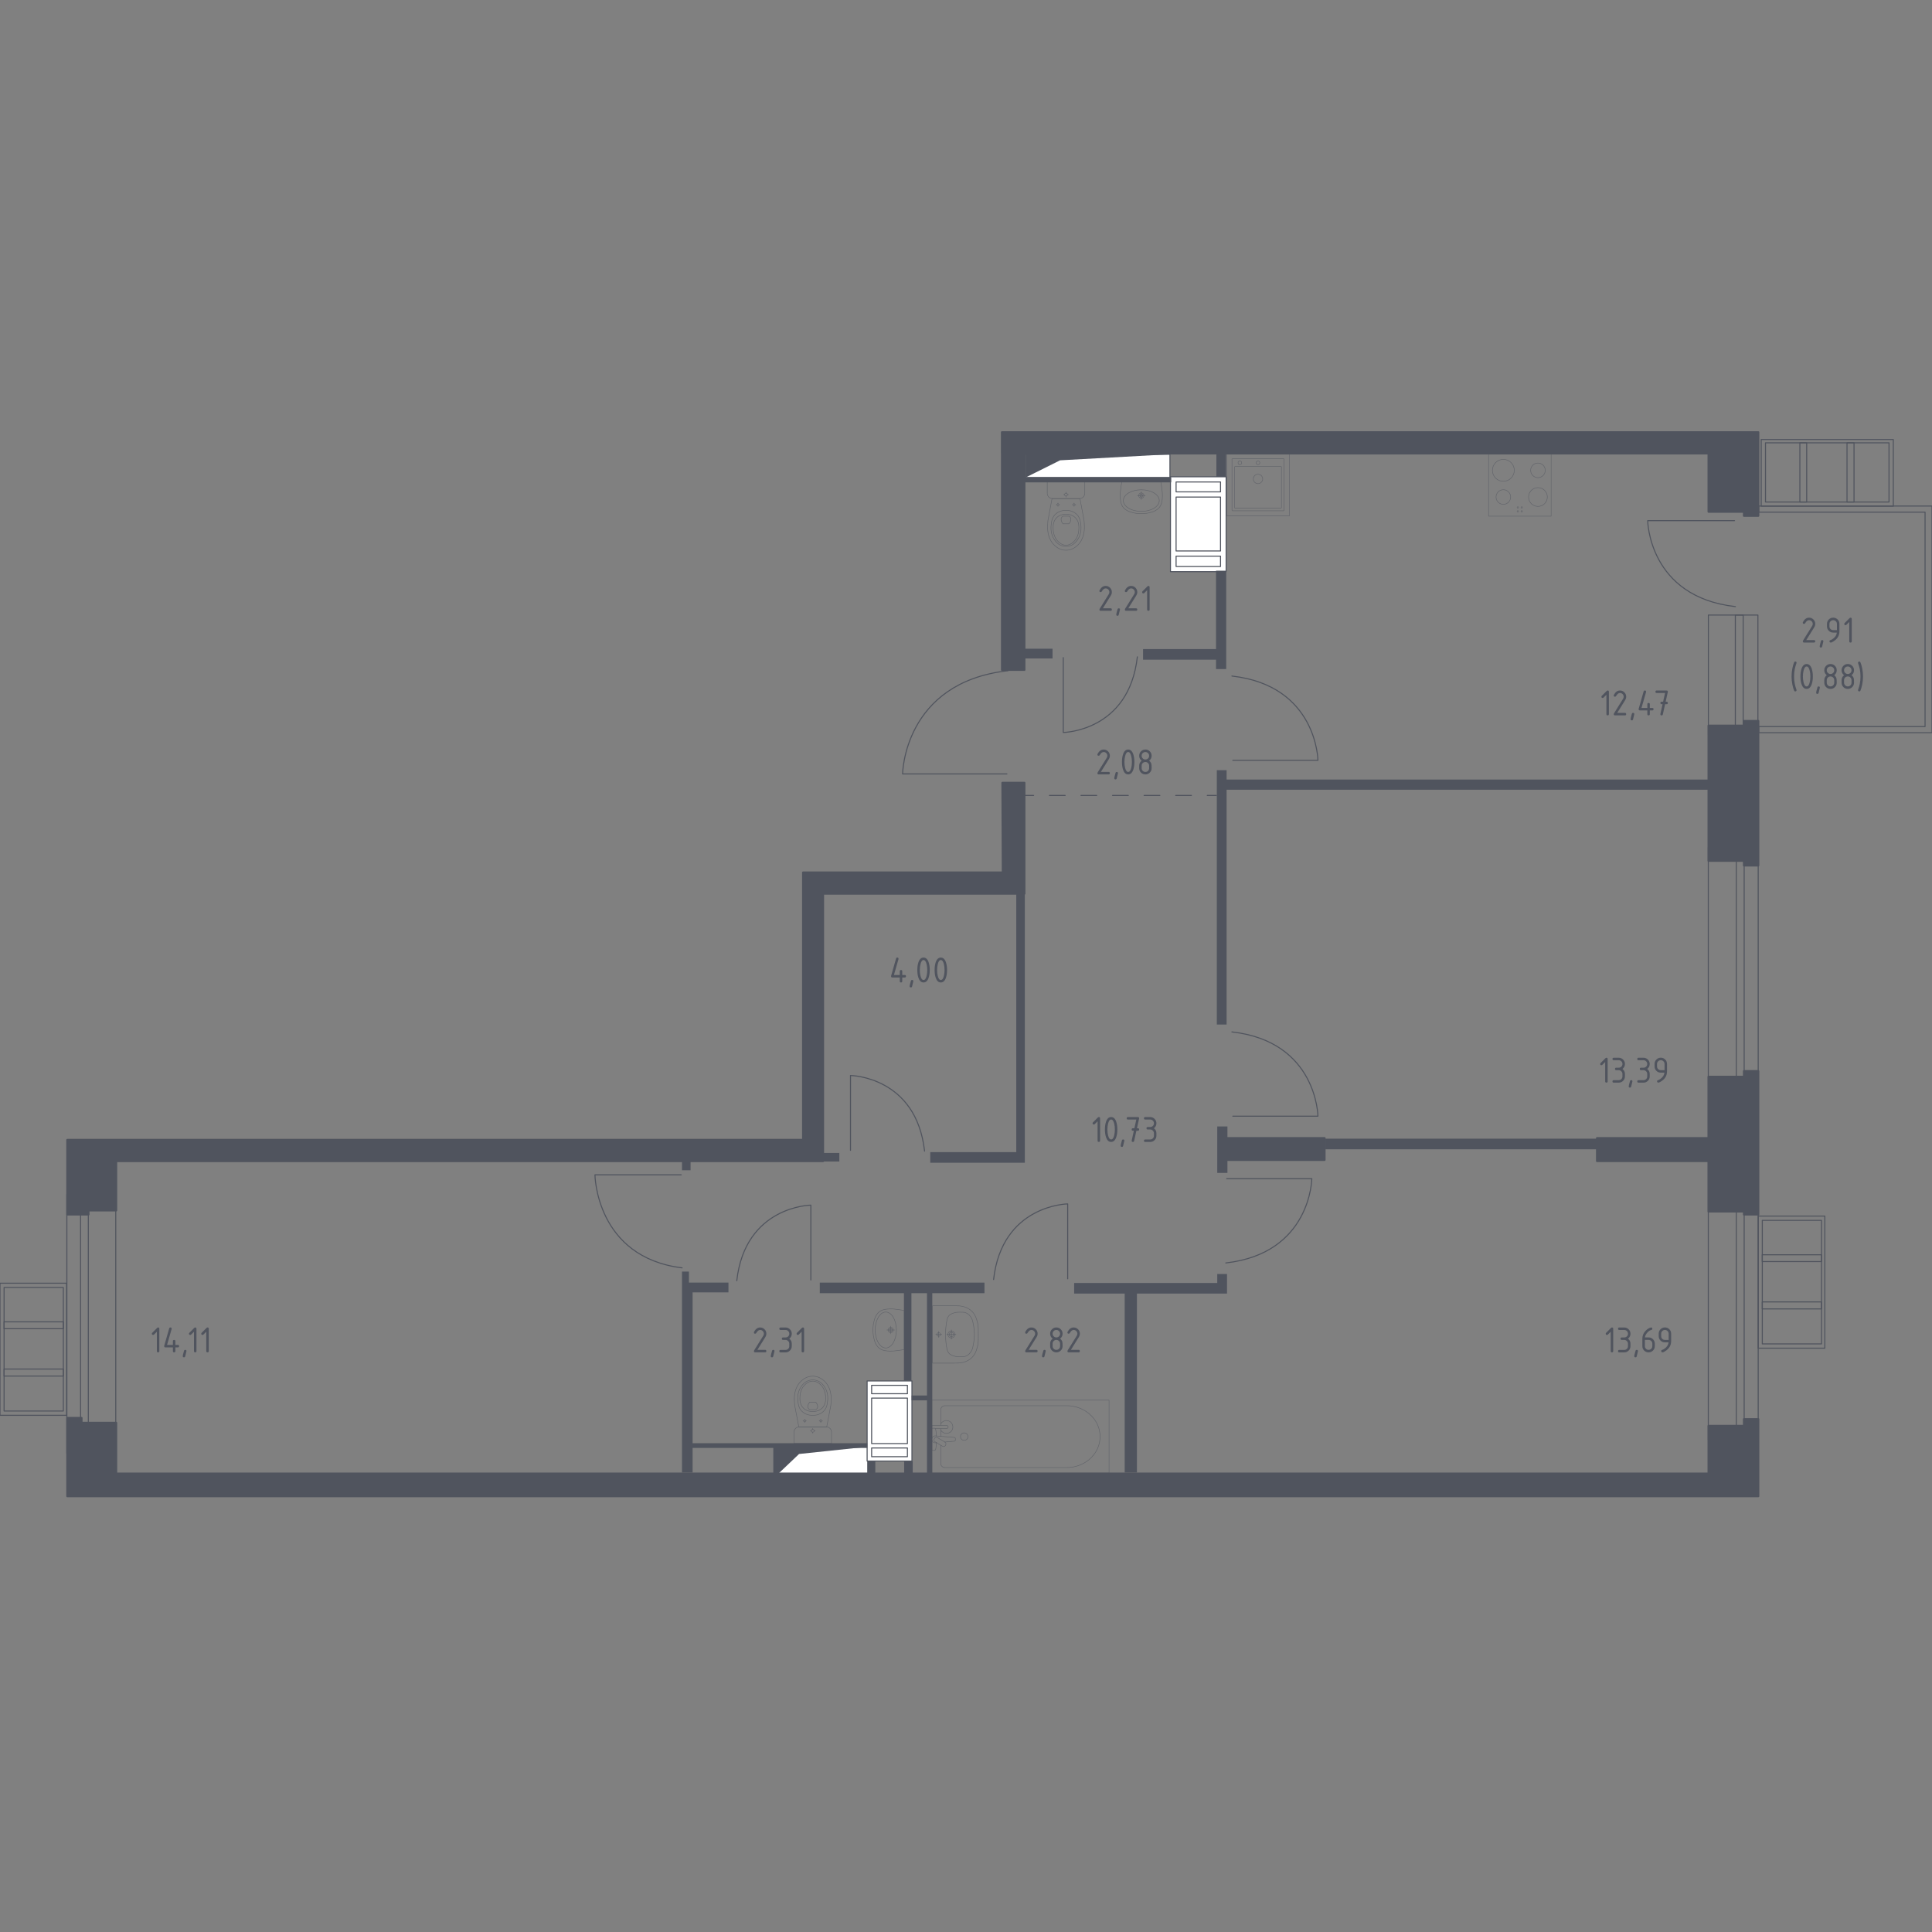 <?xml version="1.0" encoding="utf-8"?>
<!-- Generator: Adobe Illustrator 25.0.1, SVG Export Plug-In . SVG Version: 6.00 Build 0)  -->
<svg version="1.1" xmlns="http://www.w3.org/2000/svg" xmlns:xlink="http://www.w3.org/1999/xlink" x="0px" y="0px"
	 viewBox="0 0 1000 1000" style="enable-background:new 0 0 1000 1000;" xml:space="preserve">
<rect x="0" y="0" width="1000" height="1000" fill="#808080" stroke="none"/>
<style type="text/css">
	.st0{fill:none;stroke:#50545E;stroke-width:0.533;stroke-linecap:round;stroke-linejoin:round;stroke-miterlimit:10;}
	.st1{fill:#FFFFFF;stroke:#50545E;stroke-width:0.533;stroke-linecap:round;stroke-linejoin:round;stroke-miterlimit:10;}
	.st2{fill:#50545E;}
	.st3{fill:none;stroke:#50545E;stroke-width:0.533;stroke-linecap:round;stroke-linejoin:round;}
	
		.st4{fill:none;stroke:#50545E;stroke-width:0.533;stroke-linecap:round;stroke-linejoin:round;stroke-dasharray:8.169,8.169,8.169,8.169;}
	
		.st5{fill:none;stroke:#50545E;stroke-width:0.533;stroke-linecap:round;stroke-linejoin:round;stroke-dasharray:8.169,8.169,8.169,8.169,8.169,8.169;}
	.st6{opacity:0.8;}
	.st7{opacity:0.8;fill:none;stroke:#50545E;stroke-width:0.267;stroke-linecap:round;stroke-linejoin:round;stroke-miterlimit:10;}
	.st8{fill:none;stroke:#50545E;stroke-width:0.267;stroke-linecap:round;stroke-linejoin:round;stroke-miterlimit:10;}
	.st9{fill:#50545E;stroke:#50545E;stroke-width:1.058;stroke-linecap:round;stroke-linejoin:round;stroke-miterlimit:10;}
</style>
<g id="_x2D_">
</g>
<g id="Окна_x2C__двери">
	<g>
		
			<rect x="34.61" y="618.23" transform="matrix(-1 -1.961288e-11 1.961288e-11 -1 94.53 1370.557)" class="st0" width="25.32" height="134.09"/>
		
			<rect x="41.73" y="618.23" transform="matrix(-1 -1.911994e-11 1.911994e-11 -1 87.446 1370.534)" class="st0" width="4" height="134.07"/>
	</g>
	<g>
		
			<rect x="-16.95" y="681.12" transform="matrix(4.496054e-11 -1 1 4.496054e-11 -681.128 715.61)" class="st0" width="68.37" height="34.49"/>
		
			<rect x="-14.53" y="683.04" transform="matrix(4.497919e-11 -1 1 4.497919e-11 -680.926 715.812)" class="st0" width="63.94" height="30.66"/>
		
			<rect x="15.63" y="695.09" transform="matrix(4.509377e-11 -1 1 4.509377e-11 -692.976 727.864)" class="st0" width="3.63" height="30.65"/>
		
			<rect x="15.68" y="670.64" transform="matrix(4.560891e-11 -1 1 4.560891e-11 -668.522 703.408)" class="st0" width="3.53" height="30.66"/>
	</g>
	<g>
		
			<rect x="893.1" y="646.39" transform="matrix(8.978780e-11 -1 1 8.978780e-11 263.646 1590.92)" class="st0" width="68.37" height="34.49"/>
		
			<rect x="895.52" y="648.31" transform="matrix(8.978868e-11 -1 1 8.978868e-11 263.848 1591.121)" class="st0" width="63.94" height="30.66"/>
		
			<rect x="925.67" y="660.36" transform="matrix(9.118934e-11 -1 1 9.118934e-11 251.798 1603.174)" class="st0" width="3.63" height="30.65"/>
		
			<rect x="925.72" y="635.9" transform="matrix(8.760998e-11 -1 1 8.760998e-11 276.252 1578.718)" class="st0" width="3.53" height="30.66"/>
	</g>
	<g>
		<rect x="884.21" y="438.64" class="st0" width="25.83" height="306.68"/>
		<rect x="898.7" y="438.69" class="st0" width="4.08" height="306.63"/>
	</g>
	<path class="st0" d="M897.79,269.48h-44.95c0,0,0.46,39.45,45.41,44.5"/>
	<g>
		<rect x="884.25" y="318.36" class="st0" width="25.64" height="62.19"/>
		<rect x="898.21" y="318.36" class="st0" width="4.05" height="62.18"/>
	</g>
	<polygon class="st0" points="910.32,265.09 996.41,265.09 996.41,376.07 910.32,376.07 910.32,379.24 996.41,379.24 1000,379.24 
		1000,376.07 1000,265.09 1000,261.92 996.41,261.92 910.32,261.92 	"/>
	<g>
		
			<rect x="911.59" y="227.48" transform="matrix(-1 -8.978786e-11 8.978786e-11 -1 1891.56 489.452)" class="st0" width="68.37" height="34.49"/>
		
			<rect x="913.81" y="229.2" transform="matrix(-1 -8.976032e-11 8.976032e-11 -1 1891.56 489.049)" class="st0" width="63.94" height="30.66"/>
		
			<rect x="956.02" y="229.2" transform="matrix(-1 -8.943525e-11 8.943525e-11 -1 1915.662 489.046)" class="st0" width="3.63" height="30.65"/>
		
			<rect x="931.61" y="229.2" transform="matrix(-1 -9.199054e-11 9.199054e-11 -1 1866.752 489.048)" class="st0" width="3.53" height="30.66"/>
	</g>
	<path class="st0" d="M634.92,610.08h44.07c0,0-0.45,38.67-44.52,43.62"/>
	<path class="st0" d="M638.09,577.74h44.07c0,0-0.45-38.67-44.52-43.62"/>
	<path class="st0" d="M521.16,400.59h-53.98c0,0,0.55-47.37,54.53-53.43"/>
	<path class="st0" d="M638.09,393.54h44.07c0,0-0.45-38.67-44.52-43.62"/>
	<path class="st0" d="M552.63,661.89v-38.75c0,0-34,0.4-38.35,39.14"/>
	<path class="st0" d="M419.7,662.52v-38.75c0,0-34,0.4-38.35,39.14"/>
	<path class="st0" d="M440.21,595.42v-38.75c0,0,34,0.4,38.35,39.14"/>
	<path class="st0" d="M550.34,340.37v38.75c0,0,34-0.4,38.35-39.14"/>
	<path class="st0" d="M352.6,608.09h-44.66c0,0,0.46,42.69,45.12,48.15"/>
</g>
<g id="Шахты">
	<g>
		<polyline class="st1" points="402.37,763.24 449.43,763.24 449.43,748.8 402.37,748.8 402.37,763.24 		"/>
		<polygon class="st2" points="402.37,748.8 402.37,763.24 413.6,752.58 449.43,748.8 		"/>
	</g>
	<g>
		<polyline class="st1" points="530.87,247.14 605.56,247.14 605.56,235.12 530.87,235.12 530.87,247.14 		"/>
		<polygon class="st2" points="530.87,235.12 530.87,247.14 548.7,238.26 605.56,235.12 		"/>
	</g>
	<g>
		<rect x="605.83" y="246.78" class="st1" width="28.81" height="49.12"/>
		<rect x="608.74" y="249.46" class="st1" width="23" height="5.13"/>
		<rect x="608.74" y="287.86" class="st1" width="23" height="5.36"/>
		<rect x="608.74" y="257.27" class="st1" width="23" height="27.91"/>
	</g>
	<g>
		<rect x="448.82" y="714.78" class="st1" width="23.2" height="41.47"/>
		<rect x="451.16" y="717.04" class="st1" width="18.52" height="4.34"/>
		<rect x="451.16" y="749.46" class="st1" width="18.52" height="4.52"/>
		<rect x="451.16" y="723.64" class="st1" width="18.52" height="23.56"/>
	</g>
</g>
<g id="Пунктир">
	<g>
		<g>
			<line class="st3" x1="530.24" y1="411.72" x2="535" y2="411.72"/>
			<line class="st4" x1="543.17" y1="411.72" x2="571.76" y2="411.72"/>
			<line class="st5" x1="575.84" y1="411.72" x2="620.77" y2="411.72"/>
			<line class="st3" x1="624.86" y1="411.72" x2="629.62" y2="411.72"/>
		</g>
	</g>
</g>
<g id="Перегородки">
	<rect x="634.05" y="403.49" class="st2" width="251.3" height="5.27"/>
	<polygon class="st2" points="629.41,295.4 629.41,335.97 591.64,335.97 591.64,341.46 629.41,341.46 629.41,346.31 634.68,346.31 
		634.68,295.4 	"/>
	<rect x="528.76" y="335.78" class="st2" width="16.04" height="5.04"/>
	<rect x="629.83" y="398.64" class="st2" width="5.06" height="131.66"/>
	<rect x="686.02" y="589.38" class="st2" width="142.57" height="5.49"/>
	<rect x="630.04" y="583.05" class="st2" width="5.27" height="24.05"/>
	<polygon class="st2" points="630.04,659.43 630.04,664.07 555.98,664.07 555.98,669.56 582.14,669.56 582.14,762.19 588.47,762.19 
		588.47,669.56 630.04,669.56 635.1,669.56 635.1,664.07 635.1,659.43 	"/>
	<rect x="424.32" y="663.88" class="st2" width="85.24" height="5.47"/>
	<rect x="467.99" y="756.25" class="st2" width="4.43" height="7.42"/>
	<rect x="467.88" y="667.97" class="st2" width="3.87" height="46.63"/>
	<rect x="479.81" y="668.29" class="st2" width="2.74" height="94.53"/>
	<rect x="471.87" y="722.31" class="st2" width="8.68" height="2.51"/>
	<polygon class="st2" points="526.02,462.78 526.02,596.34 481.5,596.34 481.5,601.83 526.02,601.83 530.45,601.83 530.45,596.34 
		530.45,462.78 	"/>
	<rect x="425.37" y="596.77" class="st2" width="9.07" height="4.43"/>
	<polygon class="st2" points="377.05,663.86 356.59,663.86 356.59,658.17 353,658.17 353,664.5 353,666.39 353,762.19 
		358.49,762.19 358.49,668.93 377.05,668.93 	"/>
	<rect x="357.85" y="747" class="st2" width="91.04" height="2.45"/>
	<rect x="400.26" y="748.89" class="st2" width="2.11" height="13.93"/>
	<rect x="448.88" y="756.33" class="st2" width="4.18" height="6.92"/>
	<rect x="353" y="600.67" class="st2" width="4.43" height="5.06"/>
	<rect x="528.97" y="247.14" class="st2" width="77.22" height="2.53"/>
	<rect x="629.59" y="235.01" class="st2" width="5.05" height="11.77"/>
</g>
<g id="Мебель">
</g>
<g id="Значки_коляска">
</g>
<g id="Layer_14">
</g>
<g id="Сантехника">
	<g class="st6">
		
			<rect x="634.97" y="234.7" transform="matrix(-1 -4.466795e-11 4.466795e-11 -1 1302.324 501.766)" class="st7" width="32.37" height="32.37"/>
		<circle class="st7" cx="651.14" cy="247.91" r="2.43"/>
		<circle class="st7" cx="651.14" cy="239.55" r="0.94"/>
		<circle class="st7" cx="641.75" cy="239.55" r="0.94"/>
		<path class="st7" d="M637.96,264.37h26.41c0.16,0,0.28-0.13,0.28-0.28v-26.41c0-0.16-0.13-0.28-0.28-0.28h-26.41
			c-0.16,0-0.28,0.13-0.28,0.28v26.41C637.67,264.24,637.8,264.37,637.96,264.37z"/>
		<path class="st7" d="M639.29,263.02h23.71c0.16,0,0.28-0.13,0.28-0.28v-21.02c0-0.16-0.13-0.28-0.28-0.28h-23.71
			c-0.16,0-0.28,0.13-0.28,0.28v21.02C639.01,262.89,639.14,263.02,639.29,263.02z"/>
	</g>
	<g class="st6">
		
			<rect x="770.49" y="234.79" transform="matrix(-1 -4.497703e-11 4.497703e-11 -1 1573.361 501.959)" class="st7" width="32.37" height="32.37"/>
		<g>
			<circle class="st7" cx="778.13" cy="243.45" r="5.67"/>
		</g>
		<g>
			<circle class="st7" cx="796.04" cy="257.26" r="4.86"/>
		</g>
		<g>
			<circle class="st7" cx="796.04" cy="243.45" r="3.78"/>
		</g>
		<g>
			<circle class="st7" cx="778.13" cy="257.26" r="3.78"/>
		</g>
		<circle class="st7" cx="787.65" cy="264.66" r="0.36"/>
		<circle class="st7" cx="785.63" cy="264.66" r="0.36"/>
		<circle class="st7" cx="785.63" cy="262.64" r="0.36"/>
		<circle class="st7" cx="787.65" cy="262.64" r="0.36"/>
	</g>
	<g class="st6">
		<path class="st7" d="M410.97,747.11v-5.3v-0.54c0-1.49,1.22-2.71,2.72-2.71h13.99c1.5,0,2.72,1.22,2.72,2.71v0.54v5.3H410.97z"/>
		<ellipse class="st7" cx="420.68" cy="740.57" rx="0.73" ry="0.73"/>
		<line class="st7" x1="419.4" y1="740.57" x2="419.95" y2="740.57"/>
		<line class="st7" x1="421.42" y1="740.57" x2="421.96" y2="740.57"/>
		<line class="st7" x1="420.68" y1="739.29" x2="420.68" y2="739.84"/>
		<line class="st7" x1="420.68" y1="741.3" x2="420.68" y2="741.85"/>
		<line class="st7" x1="415.66" y1="735.45" x2="416.02" y2="735.45"/>
		<line class="st7" x1="417" y1="735.45" x2="417.36" y2="735.45"/>
		<line class="st7" x1="416.51" y1="734.6" x2="416.51" y2="734.97"/>
		<line class="st7" x1="416.51" y1="735.94" x2="416.51" y2="736.3"/>
		<circle class="st7" cx="416.51" cy="735.45" r="0.49"/>
		<circle class="st7" cx="424.85" cy="735.45" r="0.49"/>
		<line class="st7" x1="424" y1="735.45" x2="424.37" y2="735.45"/>
		<line class="st7" x1="425.34" y1="735.45" x2="425.71" y2="735.45"/>
		<line class="st7" x1="424.85" y1="734.6" x2="424.85" y2="734.97"/>
		<line class="st7" x1="424.85" y1="735.94" x2="424.85" y2="736.3"/>
		<path class="st7" d="M430.1,726.57c-0.03,0.38-0.06,0.68-0.08,0.89c-0.7,3.7-1.41,7.4-2.11,11.1c-2.41,0-4.82,0-7.23,0
			c-2.41,0-4.82,0-7.23,0c-0.7-3.7-1.41-7.4-2.11-11.1c-0.02-0.2-0.05-0.51-0.08-0.89c-0.16-2.22-0.42-5.96,1.53-9.33
			c0.31-0.54,0.96-1.64,2.2-2.69c0.74-0.63,2.71-2.24,5.62-2.24c0.02,0,0.05,0,0.07,0c0.02,0,0.05,0,0.07,0
			c2.91,0,4.88,1.62,5.62,2.24c1.24,1.05,1.88,2.14,2.2,2.69C430.52,720.61,430.26,724.35,430.1,726.57z"/>
		<path class="st7" d="M428.25,726.08c-0.16,1.09-0.35,2.31-1.25,3.56c-1.11,1.55-2.6,2.17-3.08,2.37
			c-1.32,0.54-2.45,0.54-3.24,0.54c-0.79,0-1.91,0-3.24-0.54c-0.49-0.2-1.97-0.83-3.08-2.37c-0.9-1.25-1.09-2.47-1.25-3.56
			c-0.2-1.39-0.73-5.02,1.5-8.29c0.56-0.81,1.75-2.53,4.04-3.24c0.48-0.15,2.12-0.6,4.05,0c2.29,0.71,3.49,2.43,4.04,3.24
			C428.99,721.06,428.46,724.69,428.25,726.08z"/>
		<path class="st7" d="M425.44,728.94c-1.8,1.68-4.14,1.67-4.75,1.67c-0.61,0-2.96,0.01-4.75-1.67c-1.59-1.48-1.93-3.52-1.92-5.14
			c-0.02-1.12,0.14-2.03,0.21-2.39c0.16-0.88,0.55-2.62,1.91-4.15c0.55-0.62,2.13-2.38,4.54-2.39c2.43-0.01,4.02,1.77,4.57,2.39
			c1.37,1.53,1.76,3.27,1.91,4.15c0.06,0.36,0.23,1.27,0.21,2.39C427.37,725.42,427.02,727.45,425.44,728.94z"/>
		<path class="st7" d="M423.06,728.78c-0.26,0.54-0.72,0.79-0.9,0.87c-0.99,0-1.98,0-2.96,0c-0.17-0.08-0.64-0.33-0.9-0.87
			c-0.21-0.44-0.16-0.85-0.13-1.14c0.12-0.97,0.74-1.63,1.02-1.9c0.99,0,1.98,0,2.96,0c0.28,0.26,0.88,0.89,1.02,1.84
			C423.22,727.89,423.28,728.32,423.06,728.78z"/>
	</g>
	<g class="st6">
		<path class="st7" d="M542.05,249.36v5.4v0.55c0,1.52,1.22,2.76,2.72,2.76h13.99c1.5,0,2.72-1.24,2.72-2.76v-0.55v-5.4H542.05z"/>
		<ellipse class="st7" cx="551.76" cy="256.01" rx="0.73" ry="0.74"/>
		<line class="st7" x1="550.48" y1="256.01" x2="551.03" y2="256.01"/>
		<line class="st7" x1="552.49" y1="256.01" x2="553.04" y2="256.01"/>
		<line class="st7" x1="551.76" y1="257.32" x2="551.76" y2="256.76"/>
		<line class="st7" x1="551.76" y1="255.27" x2="551.76" y2="254.71"/>
		<line class="st7" x1="546.74" y1="261.23" x2="547.1" y2="261.23"/>
		<line class="st7" x1="548.07" y1="261.23" x2="548.44" y2="261.23"/>
		<line class="st7" x1="547.59" y1="262.09" x2="547.59" y2="261.72"/>
		<line class="st7" x1="547.59" y1="260.73" x2="547.59" y2="260.37"/>
		<ellipse class="st7" cx="547.59" cy="261.23" rx="0.49" ry="0.49"/>
		<ellipse class="st7" cx="555.93" cy="261.23" rx="0.49" ry="0.49"/>
		<line class="st7" x1="555.08" y1="261.23" x2="555.44" y2="261.23"/>
		<line class="st7" x1="556.42" y1="261.23" x2="556.78" y2="261.23"/>
		<line class="st7" x1="555.93" y1="262.09" x2="555.93" y2="261.72"/>
		<line class="st7" x1="555.93" y1="260.73" x2="555.93" y2="260.37"/>
		<path class="st7" d="M561.18,270.27c-0.03-0.38-0.06-0.7-0.08-0.9c-0.7-3.77-1.41-7.54-2.11-11.31c-2.41,0-4.82,0-7.23,0
			c-2.41,0-4.82,0-7.23,0c-0.7,3.77-1.41,7.54-2.11,11.31c-0.02,0.21-0.05,0.52-0.08,0.9c-0.16,2.26-0.42,6.07,1.53,9.5
			c0.31,0.55,0.96,1.67,2.2,2.74c0.74,0.64,2.71,2.28,5.62,2.29c0.02,0,0.05,0,0.07,0c0.02,0,0.05,0,0.07,0
			c2.91,0,4.88-1.65,5.62-2.29c1.24-1.07,1.88-2.18,2.2-2.74C561.6,276.34,561.34,272.53,561.18,270.27z"/>
		<path class="st7" d="M559.33,270.77c-0.16-1.11-0.35-2.35-1.25-3.63c-1.11-1.57-2.6-2.21-3.08-2.41
			c-1.32-0.55-2.45-0.55-3.24-0.55s-1.91,0-3.24,0.55c-0.49,0.2-1.97,0.84-3.08,2.41c-0.9,1.28-1.09,2.52-1.25,3.63
			c-0.2,1.42-0.73,5.12,1.5,8.45c0.56,0.83,1.75,2.58,4.04,3.3c0.48,0.15,2.12,0.61,4.05,0c2.29-0.72,3.49-2.47,4.04-3.3
			C560.07,275.89,559.53,272.18,559.33,270.77z"/>
		<path class="st7" d="M556.51,267.86c-1.8-1.71-4.14-1.7-4.75-1.7c-0.61,0-2.96-0.01-4.75,1.7c-1.59,1.51-1.93,3.59-1.92,5.24
			c-0.02,1.14,0.14,2.07,0.21,2.43c0.16,0.9,0.55,2.67,1.91,4.23c0.55,0.63,2.13,2.42,4.54,2.43c2.43,0.01,4.02-1.8,4.57-2.43
			c1.37-1.56,1.76-3.33,1.91-4.23c0.06-0.37,0.23-1.29,0.21-2.43C558.45,271.45,558.1,269.37,556.51,267.86z"/>
		<path class="st7" d="M554.14,268.02c-0.26-0.55-0.72-0.8-0.9-0.88c-0.99,0-1.98,0-2.96,0c-0.17,0.08-0.64,0.33-0.9,0.88
			c-0.21,0.45-0.16,0.87-0.13,1.16c0.12,0.99,0.74,1.66,1.02,1.93c0.99,0,1.98,0,2.96,0c0.28-0.26,0.88-0.91,1.02-1.88
			C554.3,268.93,554.36,268.49,554.14,268.02z"/>
	</g>
	<g class="st6">
		<path class="st7" d="M461.02,687.05c-0.75,0-1.36,0.61-1.36,1.36c0,0.75,0.61,1.36,1.36,1.36c0.75,0,1.36-0.61,1.36-1.36
			C462.38,687.66,461.77,687.05,461.02,687.05z"/>
		<path class="st7" d="M458.48,679.11c-3.03,0-5.49,4.17-5.49,9.31c0,5.12,2.46,9.29,5.49,9.29c3.04,0,5.49-4.16,5.49-9.29
			C463.97,683.28,461.52,679.11,458.48,679.11z"/>
		<path class="st7" d="M461.02,687.66c-0.41,0-0.74,0.33-0.74,0.74c0,0.41,0.33,0.74,0.74,0.74c0.41,0,0.74-0.33,0.74-0.74
			C461.76,688,461.43,687.66,461.02,687.66z"/>
		<path class="st7" d="M464.73,677.79c1.37,0.17,2.51,0.38,3.31,0.55c0,0.13,0,20.01,0,20.14c-0.81,0.17-1.94,0.38-3.31,0.55
			c-1.59,0.2-2.64,0.33-3.87,0.3c-1.7-0.05-4.03-0.11-5.82-1.53c0,0-1.6-1.27-2.36-3.75c-0.1-0.32-0.3-1.11-0.41-1.59
			c-0.12-0.52-0.19-0.91-0.23-1.17c0,0,0,0,0,0c-0.18-1.13-0.18-2.06-0.18-2.88c0-0.82,0-1.75,0.18-2.88c0,0,0,0,0,0
			c0.04-0.26,0.11-0.65,0.23-1.17c0.11-0.48,0.31-1.27,0.41-1.59c0.76-2.48,2.36-3.75,2.36-3.75c1.79-1.41,4.13-1.48,5.82-1.53
			C462.09,677.45,463.14,677.59,464.73,677.79z"/>
		<line class="st7" x1="461.02" y1="686.4" x2="461.02" y2="690.41"/>
		<line class="st7" x1="463.02" y1="688.41" x2="459.02" y2="688.41"/>
	</g>
	<g class="st6">
		<path class="st7" d="M589.38,256.51c0,0.76,0.61,1.38,1.36,1.38c0.75,0,1.36-0.62,1.36-1.38c0-0.77-0.61-1.38-1.36-1.38
			C589.99,255.12,589.38,255.74,589.38,256.51z"/>
		<path class="st7" d="M581.44,259.1c0,3.09,4.17,5.59,9.31,5.59c5.12,0,9.29-2.5,9.29-5.59c0-3.09-4.16-5.59-9.29-5.59
			C585.61,253.5,581.44,256,581.44,259.1z"/>
		<path class="st7" d="M589.99,256.51c0,0.42,0.33,0.76,0.74,0.76c0.41,0,0.74-0.34,0.74-0.76c0-0.42-0.33-0.76-0.74-0.76
			C590.33,255.75,589.99,256.09,589.99,256.51z"/>
		<path class="st7" d="M580.12,252.73c0.17-1.4,0.38-2.55,0.55-3.37c0.13,0,20.01,0,20.14,0c0.17,0.82,0.38,1.98,0.55,3.37
			c0.2,1.61,0.33,2.69,0.3,3.94c-0.05,1.73-0.11,4.11-1.53,5.93c0,0-1.27,1.63-3.75,2.41c-0.32,0.1-1.11,0.31-1.59,0.42
			c-0.52,0.12-0.91,0.19-1.17,0.23c0,0,0,0,0,0c-1.13,0.18-2.06,0.18-2.88,0.18c-0.82,0-1.75,0-2.88-0.18c0,0,0,0,0,0
			c-0.26-0.04-0.65-0.11-1.17-0.23c-0.48-0.11-1.27-0.32-1.59-0.42c-2.48-0.77-3.75-2.41-3.75-2.41c-1.41-1.82-1.48-4.2-1.53-5.93
			C579.78,255.42,579.92,254.35,580.12,252.73z"/>
		<line class="st7" x1="588.73" y1="256.51" x2="592.74" y2="256.51"/>
		<line class="st7" x1="590.74" y1="254.47" x2="590.74" y2="258.55"/>
	</g>
	<g class="st6">
		<line class="st7" x1="486.95" y1="743.42" x2="486.95" y2="739.48"/>
		<path class="st7" d="M486.95,737.74v-8.14c0-1.11,0.97-2.01,2.17-2.01h62.99c4.3,0,8.45,1.48,11.63,4.16
			c7.55,6.35,7.55,17.35,0,23.7c-3.18,2.68-7.33,4.16-11.63,4.16h-62.99c-1.2,0-2.17-0.9-2.17-2.01v-9.53"/>
		<rect x="482.31" y="724.71" class="st7" width="91.73" height="37.77"/>
		<path class="st7" d="M501.01,743.59c0-1.07-0.86-1.93-1.93-1.93c-1.07,0-1.93,0.86-1.93,1.93c0,1.07,0.87,1.93,1.93,1.93
			C500.14,745.53,501.01,744.66,501.01,743.59z"/>
		<path class="st7" d="M482.31,739.48v-1.75h2.84h0.19h4.49c0,0,0.93,0.03,0.93,0.87c0,0.84-0.93,0.87-0.93,0.87h-4.49h-0.19h-1.05"
			/>
		<path class="st7" d="M484.76,746.74l-0.57,0.05c-0.9,0.07-1.75-0.6-1.87-1.59c-0.01-0.07-0.01-0.13-0.01-0.2
			c0-0.07,0-0.13,0.01-0.2c0.12-0.99,0.97-1.67,1.87-1.6l9.75,0.81c0.31,0,0.56,0.28,0.56,0.62v0.73c0,0.35-0.25,0.62-0.56,0.62
			l-4.94,0.41"/>
		<path class="st7" d="M489.32,748.22l0.17-0.29c0.3-0.51,0.14-1.18-0.37-1.48l-3.91-2.36c-0.51-0.31-1.17-0.14-1.48,0.37
			l-0.17,0.29c-0.31,0.5-0.14,1.17,0.37,1.48l3.92,2.36C488.35,748.9,489.01,748.73,489.32,748.22z"/>
		<path class="st7" d="M484.68,746.69c-0.07,1.38-0.22,3.16-0.46,3.64c-0.34,0.67-1.29,0.37-1.29,0.37h-0.61v-11.42h0.61
			c0,0,0.95-0.29,1.29,0.37c0.24,0.47,0.38,2.22,0.45,3.59"/>
		<path class="st7" d="M486.95,736.98c0.57-1.02,1.66-1.71,2.91-1.71c1.84,0,3.34,1.49,3.34,3.33c0,1.84-1.49,3.33-3.34,3.33
			c-1.25,0-2.34-0.69-2.91-1.71"/>
	</g>
	<g class="st6">
		<path class="st7" d="M492.43,691.85c0.63,0,1.13-0.51,1.13-1.14c0-0.63-0.51-1.13-1.13-1.13c-0.63,0-1.13,0.51-1.13,1.13
			C491.3,691.34,491.81,691.85,492.43,691.85z"/>
		<path class="st7" d="M492.43,692.51c0.99,0,1.8-0.81,1.8-1.8c0-0.99-0.8-1.8-1.8-1.8c-0.99,0-1.8,0.81-1.8,1.8
			C490.64,691.7,491.44,692.51,492.43,692.51z"/>
		<path class="st7" d="M482.63,705.55L482.63,705.55v-29.67v-0.01c4.12,0,8.24,0,12.36,0c0.03,0,0.06,0,0.09,0
			c1.26-0.03,4.62,0.08,7.34,2.28c2.28,1.85,2.94,4.23,3.46,6.09c0.16,0.56,0.26,1.11,0.33,1.72c0.18,1.27,0.17,2.62,0.16,4.74
			c0.01,2.12,0.02,3.47-0.16,4.74c-0.07,0.6-0.17,1.16-0.33,1.72c-0.51,1.86-1.17,4.24-3.46,6.09c-2.72,2.21-6.08,2.31-7.34,2.28
			c-0.03,0-0.06,0-0.09,0C490.87,705.55,486.75,705.55,482.63,705.55z"/>
		<path class="st7" d="M496.65,702.26c-0.73-0.01-1.55-0.03-2.57-0.3c-0.33-0.09-1.5-0.4-2.36-1.02c-1.57-1.14-1.71-3.1-2.12-6.4
			c-0.19-1.57-0.19-2.87-0.19-3.82c0,0,0,0,0,0c0,0,0,0,0,0c0-0.96-0.01-2.25,0.19-3.82c0.41-3.3,0.55-5.26,2.12-6.4
			c0.84-0.61,1.97-0.92,2.31-1.01c1.04-0.28,1.87-0.3,2.62-0.31c1.46-0.02,2.32-0.04,3.27,0.33c1.69,0.65,2.51,2.05,2.93,2.77
			c0.54,0.92,0.72,1.94,1.09,3.96c0,0,0.4,2.21,0.4,4.48c0,0,0,0,0,0s0,0,0,0c0,2.27-0.4,4.48-0.4,4.48
			c-0.37,2.01-0.55,3.02-1.07,3.92c-0.42,0.74-1.25,2.16-2.95,2.81C498.96,702.29,498.09,702.28,496.65,702.26z"/>
		<g>
			<line class="st8" x1="492.43" y1="688.35" x2="492.43" y2="693.07"/>
			<line class="st8" x1="494.79" y1="690.71" x2="490.07" y2="690.71"/>
		</g>
		<g>
			<path class="st7" d="M485.89,691.66c0.53,0,0.95-0.43,0.95-0.95c0-0.52-0.43-0.95-0.95-0.95c-0.53,0-0.95,0.43-0.95,0.95
				C484.94,691.23,485.37,691.66,485.89,691.66z"/>
			<g>
				<line class="st8" x1="485.89" y1="689.19" x2="485.89" y2="692.23"/>
				<line class="st8" x1="487.41" y1="690.71" x2="484.37" y2="690.71"/>
			</g>
		</g>
	</g>
</g>
<g id="Несущие">
	<rect x="518.84" y="223.72" class="st9" width="58.45" height="10.97"/>
	<polygon class="st9" points="530.24,346.73 518.63,346.73 518.63,223.72 910.1,223.72 910.1,266.98 902.66,266.98 902.66,264.87 
		884.34,264.87 884.34,234.69 530.24,234.69 	"/>
	<polygon class="st9" points="518.84,405.18 530.24,405.18 530.24,462.57 426.01,462.57 426.01,600.99 60.14,600.99 60.14,626.52 
		45.79,626.52 45.79,628.63 34.82,628.63 34.82,590.01 415.67,590.01 415.67,451.6 519.05,451.6 	"/>
	<polygon class="st9" points="902.66,373.17 902.66,375.6 884.34,375.6 884.34,445.54 902.66,445.54 902.66,447.98 910.1,447.98 
		910.1,373.17 	"/>
	<polygon class="st9" points="902.66,554.4 902.66,557.32 884.34,557.32 884.34,589.08 826.61,589.08 826.61,600.96 884.34,600.96 
		884.34,627.07 902.66,627.07 902.66,628.63 910.1,628.63 910.1,554.4 	"/>
	<rect x="634.71" y="589.08" class="st9" width="50.88" height="11.3"/>
	<polygon class="st9" points="884.34,738.03 902.66,738.03 902.66,734.55 910.1,734.55 910.1,774.42 34.82,774.42 34.82,733.91 
		42.2,733.91 42.2,736.44 60.14,736.44 60.14,762.71 884.34,762.71 	"/>
</g>
<g id="Лифты_x2C__лестницы">
</g>
<g id="Площади">
	<g>
		<g>
			<path class="st2" d="M572.28,303.27c0.89,0,1.65,0.31,2.28,0.94c0.63,0.63,0.94,1.39,0.94,2.28c0,0.61-0.19,1.23-0.59,1.85
				l-4.06,6.52h4c0.43,0,0.64,0.21,0.64,0.64c0,0.43-0.21,0.64-0.64,0.64h-5.15c-0.43,0-0.64-0.21-0.64-0.64
				c0-0.13,0.04-0.25,0.11-0.37l4.72-7.58c0.21-0.35,0.32-0.7,0.32-1.06c0-0.53-0.19-0.99-0.57-1.37c-0.38-0.38-0.83-0.57-1.37-0.57
				c-0.73,0-1.4,0.54-2.02,1.62c-0.12,0.21-0.3,0.31-0.56,0.31c-0.43,0-0.64-0.21-0.64-0.64c0-0.1,0.02-0.19,0.06-0.26
				C569.92,304.05,570.97,303.27,572.28,303.27z"/>
			<path class="st2" d="M579.06,314.87c0.43,0,0.64,0.21,0.64,0.63c0,0.06-0.22,0.97-0.66,2.74c-0.08,0.33-0.29,0.49-0.62,0.49
				c-0.43,0-0.64-0.22-0.64-0.64c0-0.29,0.22-1.2,0.66-2.73C578.53,315.03,578.74,314.87,579.06,314.87z"/>
			<path class="st2" d="M585.44,303.27c0.89,0,1.65,0.31,2.28,0.94c0.63,0.63,0.94,1.39,0.94,2.28c0,0.61-0.19,1.23-0.59,1.85
				l-4.06,6.52h4c0.43,0,0.64,0.21,0.64,0.64c0,0.43-0.21,0.64-0.64,0.64h-5.15c-0.43,0-0.64-0.21-0.64-0.64
				c0-0.13,0.04-0.25,0.11-0.37l4.72-7.58c0.21-0.35,0.32-0.7,0.32-1.06c0-0.53-0.19-0.99-0.57-1.37c-0.38-0.38-0.83-0.57-1.37-0.57
				c-0.73,0-1.4,0.54-2.02,1.62c-0.12,0.21-0.3,0.31-0.56,0.31c-0.43,0-0.64-0.21-0.64-0.64c0-0.1,0.02-0.19,0.06-0.26
				C583.08,304.05,584.14,303.27,585.44,303.27z"/>
			<path class="st2" d="M593.75,305.48l-1.48,1.48c-0.12,0.12-0.27,0.18-0.45,0.18c-0.43,0-0.65-0.21-0.65-0.64
				c0-0.18,0.06-0.33,0.19-0.45l2.52-2.52c0.17-0.17,0.34-0.25,0.52-0.25c0.43,0,0.64,0.21,0.64,0.64v11.59
				c0,0.43-0.21,0.64-0.64,0.64c-0.43,0-0.64-0.21-0.64-0.64V305.48z"/>
		</g>
	</g>
	<g>
		<g>
			<path class="st2" d="M831.47,359.6l-1.48,1.48c-0.12,0.12-0.27,0.18-0.45,0.18c-0.43,0-0.65-0.21-0.65-0.64
				c0-0.18,0.06-0.33,0.19-0.45l2.52-2.52c0.17-0.17,0.34-0.25,0.52-0.25c0.43,0,0.64,0.21,0.64,0.64v11.59
				c0,0.43-0.21,0.64-0.64,0.64s-0.64-0.21-0.64-0.64V359.6z"/>
			<path class="st2" d="M838.49,357.4c0.89,0,1.65,0.31,2.28,0.94s0.94,1.39,0.94,2.28c0,0.61-0.2,1.23-0.59,1.85l-4.06,6.52h4
				c0.43,0,0.64,0.21,0.64,0.64c0,0.43-0.21,0.64-0.64,0.64h-5.15c-0.43,0-0.64-0.21-0.64-0.64c0-0.13,0.04-0.25,0.11-0.37
				l4.72-7.58c0.22-0.35,0.32-0.7,0.32-1.06c0-0.53-0.19-0.99-0.57-1.37c-0.38-0.38-0.83-0.57-1.37-0.57c-0.73,0-1.4,0.54-2.02,1.62
				c-0.12,0.21-0.3,0.31-0.56,0.31c-0.43,0-0.64-0.21-0.64-0.64c0-0.1,0.02-0.19,0.06-0.26C836.13,358.17,837.18,357.4,838.49,357.4
				z"/>
			<path class="st2" d="M845.27,368.99c0.43,0,0.64,0.21,0.64,0.63c0,0.06-0.22,0.97-0.66,2.74c-0.08,0.33-0.29,0.49-0.62,0.49
				c-0.43,0-0.64-0.21-0.64-0.64c0-0.29,0.22-1.2,0.66-2.73C844.74,369.15,844.95,368.99,845.27,368.99z"/>
			<path class="st2" d="M848.15,367.06c0-0.07,0.01-0.13,0.02-0.18l2.58-9.02c0.09-0.31,0.3-0.47,0.62-0.47
				c0.43,0,0.64,0.21,0.64,0.65c0,0.06-0.01,0.12-0.02,0.19l-2.35,8.19h3.02v-1.93c0-0.43,0.21-0.64,0.64-0.64
				c0.43,0,0.64,0.21,0.64,0.64v1.93h1.29c0.43,0,0.64,0.21,0.64,0.64s-0.21,0.64-0.64,0.64h-1.29v1.93c0,0.43-0.21,0.64-0.64,0.64
				c-0.43,0-0.64-0.21-0.64-0.64v-1.93h-3.86C848.36,367.7,848.15,367.49,848.15,367.06z"/>
			<path class="st2" d="M860.55,364.48h-0.48c-0.43,0-0.65-0.21-0.65-0.64c0-0.43,0.21-0.64,0.64-0.64l0.76,0l1.01-4.51h-4.34
				c-0.43,0-0.64-0.21-0.64-0.64c0-0.43,0.21-0.64,0.64-0.64h5.15c0.42,0,0.64,0.21,0.64,0.62c0,0.04-0.01,0.09-0.02,0.16
				l-1.12,5.02l0.49,0c0.43,0,0.65,0.21,0.65,0.64c0,0.43-0.22,0.64-0.65,0.64l-0.78,0l-1.17,5.29c-0.08,0.34-0.28,0.51-0.62,0.51
				c-0.44,0-0.65-0.21-0.65-0.64c0-0.07,0-0.11,0.01-0.15L860.55,364.48z"/>
		</g>
	</g>
	<g>
		<g>
			<path class="st2" d="M571.24,387.96c0.89,0,1.65,0.31,2.28,0.94c0.63,0.63,0.94,1.39,0.94,2.28c0,0.61-0.19,1.23-0.59,1.85
				l-4.06,6.52h4c0.43,0,0.64,0.21,0.64,0.64c0,0.43-0.21,0.64-0.64,0.64h-5.15c-0.43,0-0.64-0.21-0.64-0.64
				c0-0.13,0.04-0.25,0.11-0.37l4.72-7.58c0.21-0.35,0.32-0.7,0.32-1.06c0-0.53-0.19-0.99-0.57-1.37c-0.38-0.38-0.83-0.57-1.37-0.57
				c-0.73,0-1.4,0.54-2.02,1.62c-0.12,0.21-0.3,0.31-0.56,0.31c-0.43,0-0.64-0.21-0.64-0.64c0-0.1,0.02-0.19,0.06-0.26
				C568.88,388.73,569.93,387.96,571.24,387.96z"/>
			<path class="st2" d="M578.02,399.56c0.43,0,0.64,0.21,0.64,0.63c0,0.06-0.22,0.97-0.66,2.74c-0.08,0.33-0.29,0.49-0.62,0.49
				c-0.43,0-0.64-0.21-0.64-0.64c0-0.29,0.22-1.2,0.66-2.73C577.49,399.72,577.7,399.56,578.02,399.56z"/>
			<path class="st2" d="M587.16,394.4c0,1.54-0.19,2.86-0.57,3.98c-0.55,1.64-1.44,2.46-2.65,2.46c-1.22,0-2.1-0.82-2.65-2.45
				c-0.38-1.12-0.57-2.45-0.57-3.99s0.19-2.87,0.57-3.99c0.55-1.63,1.44-2.45,2.65-2.45c1.22,0,2.1,0.82,2.65,2.46
				C586.97,391.54,587.16,392.87,587.16,394.4z M585.87,394.4c0-1.07-0.11-2.07-0.34-3.02c-0.35-1.42-0.88-2.14-1.59-2.14
				c-0.71,0-1.24,0.72-1.58,2.15c-0.23,0.96-0.35,1.97-0.35,3.01c0,1.06,0.11,2.07,0.34,3.02c0.34,1.42,0.88,2.14,1.59,2.14
				c0.72,0,1.25-0.71,1.59-2.14C585.76,396.47,585.87,395.46,585.87,394.4z"/>
			<path class="st2" d="M592.86,400.84c-0.89,0-1.65-0.31-2.28-0.94s-0.94-1.39-0.94-2.28v-1.29c0-1.07,0.43-1.93,1.29-2.58
				c-0.86-0.65-1.29-1.51-1.29-2.58c0-0.89,0.31-1.65,0.94-2.28s1.39-0.94,2.28-0.94c0.89,0,1.65,0.31,2.28,0.94
				c0.63,0.63,0.94,1.39,0.94,2.28c0,1.07-0.43,1.93-1.29,2.58c0.62,0.47,1.01,1.04,1.17,1.73c0.08,0.34,0.12,1.06,0.12,2.14
				c0,0.89-0.31,1.65-0.94,2.28C594.51,400.53,593.75,400.84,592.86,400.84z M592.86,393.12c0.54,0,1-0.19,1.37-0.56
				s0.56-0.83,0.56-1.37c0-0.53-0.19-0.99-0.57-1.37c-0.38-0.38-0.83-0.57-1.37-0.57c-0.54,0-1,0.19-1.37,0.56
				c-0.37,0.38-0.56,0.83-0.56,1.37s0.19,1,0.56,1.37C591.86,392.93,592.32,393.12,592.86,393.12z M592.86,399.56
				c0.54,0,1-0.19,1.37-0.56s0.56-0.83,0.56-1.37v-1.29c0-0.53-0.19-0.99-0.57-1.37s-0.83-0.57-1.37-0.57c-0.54,0-1,0.19-1.37,0.56
				c-0.37,0.37-0.56,0.83-0.56,1.37v1.29c0,0.54,0.19,1,0.56,1.37C591.86,399.37,592.32,399.56,592.86,399.56z"/>
		</g>
	</g>
	<g>
		<g>
			<path class="st2" d="M568.1,580.38l-1.48,1.48c-0.12,0.12-0.27,0.18-0.45,0.18c-0.43,0-0.65-0.21-0.65-0.64
				c0-0.18,0.06-0.33,0.19-0.45l2.52-2.52c0.17-0.17,0.34-0.25,0.52-0.25c0.43,0,0.64,0.21,0.64,0.64v11.59
				c0,0.43-0.21,0.64-0.64,0.64c-0.43,0-0.64-0.21-0.64-0.64V580.38z"/>
			<path class="st2" d="M578.34,584.62c0,1.54-0.19,2.86-0.57,3.98c-0.55,1.64-1.44,2.46-2.65,2.46c-1.22,0-2.1-0.82-2.65-2.45
				c-0.38-1.12-0.57-2.45-0.57-3.99s0.19-2.87,0.57-3.99c0.55-1.63,1.44-2.45,2.65-2.45c1.22,0,2.1,0.82,2.65,2.46
				C578.15,581.75,578.34,583.08,578.34,584.62z M577.05,584.62c0-1.07-0.11-2.07-0.34-3.02c-0.35-1.42-0.88-2.14-1.59-2.14
				c-0.71,0-1.24,0.72-1.58,2.15c-0.23,0.96-0.35,1.97-0.35,3.01c0,1.06,0.11,2.07,0.34,3.02c0.34,1.42,0.88,2.14,1.59,2.14
				c0.72,0,1.25-0.71,1.59-2.14C576.93,586.68,577.05,585.68,577.05,584.62z"/>
			<path class="st2" d="M581.33,589.77c0.43,0,0.64,0.21,0.64,0.63c0,0.06-0.22,0.97-0.66,2.74c-0.08,0.33-0.29,0.49-0.62,0.49
				c-0.43,0-0.64-0.21-0.64-0.64c0-0.29,0.22-1.2,0.66-2.73C580.8,589.93,581,589.77,581.33,589.77z"/>
			<path class="st2" d="M586.88,585.26h-0.48c-0.43,0-0.65-0.21-0.65-0.64c0-0.43,0.21-0.64,0.64-0.64l0.76,0l1.01-4.51h-4.34
				c-0.43,0-0.64-0.21-0.64-0.64c0-0.43,0.21-0.64,0.64-0.64h5.15c0.42,0,0.64,0.21,0.64,0.62c0,0.04-0.01,0.09-0.02,0.16
				l-1.11,5.02l0.49,0c0.43,0,0.65,0.21,0.65,0.64c0,0.43-0.22,0.64-0.65,0.64l-0.78,0l-1.17,5.29c-0.08,0.34-0.28,0.51-0.61,0.51
				c-0.44,0-0.65-0.21-0.65-0.64c0-0.07,0-0.11,0.01-0.15L586.88,585.26z"/>
			<path class="st2" d="M595.35,584.62h-1.29c-0.43,0-0.64-0.21-0.64-0.64s0.21-0.64,0.64-0.64h1.29c0.54,0,1-0.19,1.37-0.56
				s0.56-0.83,0.56-1.37c0-0.53-0.19-0.99-0.57-1.37c-0.38-0.38-0.83-0.57-1.37-0.57h-2.58c-0.43,0-0.64-0.21-0.64-0.64
				c0-0.43,0.21-0.64,0.64-0.64h2.58c0.89,0,1.65,0.32,2.28,0.95c0.63,0.63,0.94,1.39,0.94,2.27c0,1.07-0.43,1.93-1.29,2.58
				c0.86,0.65,1.29,1.51,1.29,2.58v1.29c0,0.89-0.32,1.65-0.95,2.28c-0.63,0.63-1.39,0.94-2.27,0.94h-2.58
				c-0.43,0-0.64-0.21-0.64-0.64c0-0.43,0.21-0.64,0.64-0.64h2.58c0.54,0,1-0.19,1.37-0.56s0.56-0.83,0.56-1.37v-1.29
				c0-0.53-0.19-0.99-0.57-1.37S595.88,584.62,595.35,584.62z"/>
		</g>
	</g>
	<g>
		<g>
			<path class="st2" d="M830.83,549.69l-1.48,1.48c-0.12,0.12-0.27,0.18-0.45,0.18c-0.43,0-0.65-0.21-0.65-0.64
				c0-0.18,0.06-0.33,0.19-0.45l2.52-2.52c0.17-0.17,0.34-0.25,0.52-0.25c0.43,0,0.64,0.21,0.64,0.64v11.59
				c0,0.43-0.21,0.64-0.64,0.64s-0.64-0.21-0.64-0.64V549.69z"/>
			<path class="st2" d="M837.85,553.92h-1.29c-0.43,0-0.64-0.21-0.64-0.64s0.21-0.64,0.64-0.64h1.29c0.54,0,1-0.19,1.37-0.56
				s0.56-0.83,0.56-1.37c0-0.53-0.19-0.99-0.57-1.37c-0.38-0.38-0.83-0.57-1.37-0.57h-2.58c-0.43,0-0.64-0.21-0.64-0.64
				c0-0.43,0.21-0.64,0.64-0.64h2.58c0.89,0,1.65,0.32,2.28,0.95s0.94,1.39,0.94,2.27c0,1.07-0.43,1.93-1.29,2.58
				c0.86,0.65,1.29,1.51,1.29,2.58v1.29c0,0.89-0.32,1.65-0.95,2.28c-0.63,0.63-1.39,0.94-2.27,0.94h-2.58
				c-0.43,0-0.64-0.21-0.64-0.64c0-0.43,0.21-0.64,0.64-0.64h2.58c0.54,0,1-0.19,1.37-0.56s0.56-0.83,0.56-1.37v-1.29
				c0-0.53-0.19-0.99-0.57-1.37S838.38,553.92,837.85,553.92z"/>
			<path class="st2" d="M844.3,559.08c0.43,0,0.64,0.21,0.64,0.63c0,0.06-0.22,0.97-0.66,2.74c-0.08,0.33-0.29,0.49-0.62,0.49
				c-0.43,0-0.64-0.21-0.64-0.64c0-0.29,0.22-1.2,0.66-2.73C843.77,559.24,843.98,559.08,844.3,559.08z"/>
			<path class="st2" d="M850.68,553.92h-1.29c-0.43,0-0.64-0.21-0.64-0.64s0.21-0.64,0.64-0.64h1.29c0.54,0,1-0.19,1.37-0.56
				s0.56-0.83,0.56-1.37c0-0.53-0.19-0.99-0.57-1.37c-0.38-0.38-0.83-0.57-1.37-0.57h-2.58c-0.43,0-0.64-0.21-0.64-0.64
				c0-0.43,0.21-0.64,0.64-0.64h2.58c0.89,0,1.65,0.32,2.28,0.95s0.94,1.39,0.94,2.27c0,1.07-0.43,1.93-1.29,2.58
				c0.86,0.65,1.29,1.51,1.29,2.58v1.29c0,0.89-0.32,1.65-0.95,2.28c-0.63,0.63-1.39,0.94-2.27,0.94h-2.58
				c-0.43,0-0.64-0.21-0.64-0.64c0-0.43,0.21-0.64,0.64-0.64h2.58c0.54,0,1-0.19,1.37-0.56s0.56-0.83,0.56-1.37v-1.29
				c0-0.53-0.19-0.99-0.57-1.37S851.21,553.92,850.68,553.92z"/>
			<path class="st2" d="M858.34,560.37c-0.17,0-0.32-0.07-0.45-0.2s-0.2-0.28-0.2-0.45c0-0.3,0.11-0.48,0.32-0.56
				c0.47-0.16,0.86-0.33,1.17-0.54c1.39-0.9,2.16-2.04,2.32-3.42h-1.88c-0.89,0-1.65-0.31-2.28-0.94s-0.94-1.39-0.94-2.28v-1.29
				c0-0.89,0.31-1.65,0.94-2.28s1.39-0.94,2.28-0.94c0.9,0,1.66,0.31,2.28,0.93c0.62,0.62,0.94,1.38,0.94,2.27v3.88
				c0,2.19-1.02,3.91-3.05,5.18C859.14,560.16,858.65,560.37,858.34,560.37z M861.56,553.92v-3.22c0-0.53-0.19-0.99-0.57-1.37
				c-0.38-0.38-0.83-0.57-1.37-0.57s-0.99,0.19-1.37,0.57c-0.38,0.38-0.57,0.83-0.57,1.37v1.29c0,0.54,0.19,1,0.56,1.37
				s0.83,0.56,1.37,0.56H861.56z"/>
		</g>
	</g>
	<g>
		<g>
			<path class="st2" d="M833.7,689.3l-1.48,1.48c-0.12,0.12-0.27,0.18-0.45,0.18c-0.43,0-0.65-0.21-0.65-0.64
				c0-0.18,0.06-0.33,0.19-0.45l2.52-2.52c0.17-0.17,0.34-0.25,0.52-0.25c0.43,0,0.64,0.21,0.64,0.64v11.59
				c0,0.43-0.21,0.64-0.64,0.64s-0.64-0.21-0.64-0.64V689.3z"/>
			<path class="st2" d="M840.72,693.54h-1.29c-0.43,0-0.64-0.21-0.64-0.64s0.21-0.64,0.64-0.64h1.29c0.54,0,1-0.19,1.37-0.56
				s0.56-0.83,0.56-1.37c0-0.53-0.19-0.99-0.57-1.37c-0.38-0.38-0.83-0.57-1.37-0.57h-2.58c-0.43,0-0.64-0.21-0.64-0.64
				c0-0.43,0.21-0.64,0.64-0.64h2.58c0.89,0,1.65,0.32,2.28,0.95s0.94,1.39,0.94,2.27c0,1.07-0.43,1.93-1.29,2.58
				c0.86,0.65,1.29,1.51,1.29,2.58v1.29c0,0.89-0.32,1.65-0.95,2.28c-0.63,0.63-1.39,0.94-2.27,0.94h-2.58
				c-0.43,0-0.64-0.21-0.64-0.64c0-0.43,0.21-0.64,0.64-0.64h2.58c0.54,0,1-0.19,1.37-0.56s0.56-0.83,0.56-1.37v-1.29
				c0-0.53-0.19-0.99-0.57-1.37S841.25,693.54,840.72,693.54z"/>
			<path class="st2" d="M847.17,698.69c0.43,0,0.64,0.21,0.64,0.63c0,0.06-0.22,0.97-0.66,2.74c-0.08,0.33-0.29,0.49-0.62,0.49
				c-0.43,0-0.64-0.21-0.64-0.64c0-0.29,0.22-1.2,0.66-2.73C846.64,698.86,846.85,698.69,847.17,698.69z"/>
			<path class="st2" d="M854.6,687.1c0.43,0,0.64,0.21,0.64,0.64c0,0.32-0.11,0.5-0.32,0.56c-0.96,0.24-1.79,0.81-2.51,1.72
				c-0.57,0.72-0.9,1.46-0.99,2.23h1.88c0.91,0,1.67,0.31,2.29,0.94c0.62,0.62,0.93,1.39,0.93,2.28v1.29c0,0.9-0.31,1.66-0.94,2.28
				c-0.63,0.62-1.39,0.94-2.28,0.94c-0.9,0-1.66-0.31-2.28-0.93c-0.62-0.62-0.94-1.38-0.94-2.27v-3.88c0-1.46,0.48-2.74,1.45-3.84
				c0.75-0.85,1.58-1.46,2.47-1.81C854.27,687.15,854.47,687.1,854.6,687.1z M851.38,693.54v3.22c0,0.54,0.19,1,0.56,1.37
				s0.83,0.56,1.37,0.56s1-0.19,1.37-0.57c0.37-0.38,0.56-0.83,0.56-1.37v-1.29c0-0.54-0.19-1-0.57-1.37s-0.83-0.56-1.37-0.56
				H851.38z"/>
			<path class="st2" d="M860.48,699.98c-0.17,0-0.32-0.07-0.45-0.2s-0.2-0.28-0.2-0.45c0-0.3,0.11-0.48,0.32-0.56
				c0.47-0.16,0.86-0.33,1.17-0.54c1.39-0.9,2.16-2.04,2.32-3.42h-1.88c-0.89,0-1.65-0.31-2.28-0.94s-0.94-1.39-0.94-2.28v-1.29
				c0-0.89,0.31-1.65,0.94-2.28s1.39-0.94,2.28-0.94c0.9,0,1.66,0.31,2.28,0.93c0.62,0.62,0.94,1.38,0.94,2.27v3.88
				c0,2.19-1.02,3.91-3.05,5.18C861.28,699.78,860.79,699.98,860.48,699.98z M863.7,693.54v-3.22c0-0.53-0.19-0.99-0.57-1.37
				c-0.38-0.38-0.83-0.57-1.37-0.57s-0.99,0.19-1.37,0.57c-0.38,0.38-0.57,0.83-0.57,1.37v1.29c0,0.54,0.19,1,0.56,1.37
				s0.83,0.56,1.37,0.56H863.7z"/>
		</g>
	</g>
	<g>
		<g>
			<path class="st2" d="M393.45,687.1c0.89,0,1.65,0.31,2.28,0.94c0.63,0.63,0.94,1.39,0.94,2.28c0,0.61-0.19,1.23-0.59,1.85
				l-4.06,6.52h4c0.43,0,0.64,0.21,0.64,0.64c0,0.43-0.21,0.64-0.64,0.64h-5.15c-0.43,0-0.64-0.21-0.64-0.64
				c0-0.13,0.04-0.25,0.11-0.37l4.72-7.58c0.21-0.35,0.32-0.7,0.32-1.06c0-0.53-0.19-0.99-0.57-1.37c-0.38-0.38-0.83-0.57-1.37-0.57
				c-0.73,0-1.4,0.54-2.02,1.62c-0.12,0.21-0.3,0.31-0.56,0.31c-0.43,0-0.64-0.21-0.64-0.64c0-0.1,0.02-0.19,0.06-0.26
				C391.08,687.87,392.14,687.1,393.45,687.1z"/>
			<path class="st2" d="M400.23,698.69c0.43,0,0.64,0.21,0.64,0.63c0,0.06-0.22,0.97-0.66,2.74c-0.08,0.33-0.29,0.49-0.62,0.49
				c-0.43,0-0.64-0.21-0.64-0.64c0-0.29,0.22-1.2,0.66-2.73C399.7,698.86,399.9,698.69,400.23,698.69z"/>
			<path class="st2" d="M406.61,693.54h-1.29c-0.43,0-0.64-0.21-0.64-0.64s0.21-0.64,0.64-0.64h1.29c0.54,0,1-0.19,1.37-0.56
				s0.56-0.83,0.56-1.37c0-0.53-0.19-0.99-0.57-1.37c-0.38-0.38-0.83-0.57-1.37-0.57h-2.58c-0.43,0-0.64-0.21-0.64-0.64
				c0-0.43,0.21-0.64,0.64-0.64h2.58c0.89,0,1.65,0.32,2.28,0.95c0.63,0.63,0.94,1.39,0.94,2.27c0,1.07-0.43,1.93-1.29,2.58
				c0.86,0.65,1.29,1.51,1.29,2.58v1.29c0,0.89-0.32,1.65-0.95,2.28c-0.63,0.63-1.39,0.94-2.27,0.94h-2.58
				c-0.43,0-0.64-0.21-0.64-0.64c0-0.43,0.21-0.64,0.64-0.64h2.58c0.54,0,1-0.19,1.37-0.56s0.56-0.83,0.56-1.37v-1.29
				c0-0.53-0.19-0.99-0.57-1.37S407.14,693.54,406.61,693.54z"/>
			<path class="st2" d="M414.91,689.3l-1.48,1.48c-0.12,0.12-0.27,0.18-0.45,0.18c-0.43,0-0.65-0.21-0.65-0.64
				c0-0.18,0.06-0.33,0.19-0.45l2.52-2.52c0.17-0.17,0.34-0.25,0.52-0.25c0.43,0,0.64,0.21,0.64,0.64v11.59
				c0,0.43-0.21,0.64-0.64,0.64c-0.43,0-0.64-0.21-0.64-0.64V689.3z"/>
		</g>
	</g>
	<g>
		<g>
			<path class="st2" d="M81.18,689.3l-1.48,1.48c-0.12,0.12-0.27,0.18-0.45,0.18c-0.43,0-0.65-0.21-0.65-0.64
				c0-0.18,0.06-0.33,0.19-0.45l2.52-2.52c0.17-0.17,0.34-0.25,0.52-0.25c0.43,0,0.64,0.21,0.64,0.64v11.59
				c0,0.43-0.21,0.64-0.64,0.64c-0.43,0-0.64-0.21-0.64-0.64V689.3z"/>
			<path class="st2" d="M84.98,696.76c0-0.07,0.01-0.13,0.02-0.18l2.58-9.02c0.09-0.31,0.3-0.47,0.62-0.47
				c0.43,0,0.64,0.21,0.64,0.65c0,0.06-0.01,0.12-0.02,0.19l-2.35,8.19h3.02v-1.93c0-0.43,0.21-0.64,0.64-0.64
				c0.43,0,0.64,0.21,0.64,0.64v1.93h1.29c0.43,0,0.64,0.21,0.64,0.64s-0.21,0.64-0.64,0.64h-1.29v1.93c0,0.43-0.21,0.64-0.64,0.64
				c-0.43,0-0.64-0.21-0.64-0.64v-1.93h-3.86C85.19,697.41,84.98,697.19,84.98,696.76z"/>
			<path class="st2" d="M95.87,698.69c0.43,0,0.64,0.21,0.64,0.63c0,0.06-0.22,0.97-0.66,2.74c-0.08,0.33-0.29,0.49-0.62,0.49
				c-0.43,0-0.64-0.21-0.64-0.64c0-0.29,0.22-1.2,0.66-2.73C95.34,698.86,95.54,698.69,95.87,698.69z"/>
			<path class="st2" d="M100.39,689.3l-1.48,1.48c-0.12,0.12-0.27,0.18-0.45,0.18c-0.43,0-0.65-0.21-0.65-0.64
				c0-0.18,0.06-0.33,0.19-0.45l2.52-2.52c0.17-0.17,0.34-0.25,0.52-0.25c0.43,0,0.64,0.21,0.64,0.64v11.59
				c0,0.43-0.21,0.64-0.64,0.64c-0.43,0-0.64-0.21-0.64-0.64V689.3z"/>
			<path class="st2" d="M106.76,689.3l-1.48,1.48c-0.12,0.12-0.27,0.18-0.45,0.18c-0.43,0-0.65-0.21-0.65-0.64
				c0-0.18,0.06-0.33,0.19-0.45l2.52-2.52c0.17-0.17,0.34-0.25,0.52-0.25c0.43,0,0.64,0.21,0.64,0.64v11.59
				c0,0.43-0.21,0.64-0.64,0.64c-0.43,0-0.64-0.21-0.64-0.64V689.3z"/>
		</g>
	</g>
	<g>
		<g>
			<path class="st2" d="M461.21,505.3c0-0.07,0.01-0.13,0.02-0.18l2.58-9.02c0.09-0.31,0.3-0.47,0.62-0.47
				c0.43,0,0.64,0.21,0.64,0.65c0,0.06-0.01,0.12-0.02,0.19l-2.35,8.19h3.02v-1.93c0-0.43,0.21-0.64,0.64-0.64
				c0.43,0,0.64,0.21,0.64,0.64v1.93h1.29c0.43,0,0.64,0.21,0.64,0.64s-0.21,0.64-0.64,0.64h-1.29v1.93c0,0.43-0.21,0.64-0.64,0.64
				c-0.43,0-0.64-0.21-0.64-0.64v-1.93h-3.86C461.42,505.94,461.21,505.73,461.21,505.3z"/>
			<path class="st2" d="M472.1,507.23c0.43,0,0.64,0.21,0.64,0.63c0,0.06-0.22,0.97-0.66,2.74c-0.08,0.33-0.29,0.49-0.62,0.49
				c-0.43,0-0.64-0.21-0.64-0.64c0-0.29,0.22-1.2,0.66-2.73C471.57,507.39,471.78,507.23,472.1,507.23z"/>
			<path class="st2" d="M481.24,502.08c0,1.54-0.19,2.86-0.57,3.98c-0.55,1.64-1.44,2.46-2.65,2.46c-1.22,0-2.1-0.82-2.65-2.45
				c-0.38-1.12-0.57-2.45-0.57-3.99s0.19-2.87,0.57-3.99c0.55-1.63,1.44-2.45,2.65-2.45c1.22,0,2.1,0.82,2.65,2.46
				C481.05,499.22,481.24,500.54,481.24,502.08z M479.95,502.08c0-1.07-0.11-2.07-0.34-3.02c-0.35-1.42-0.88-2.14-1.59-2.14
				c-0.71,0-1.24,0.72-1.58,2.15c-0.23,0.96-0.35,1.97-0.35,3.01c0,1.06,0.11,2.07,0.34,3.02c0.34,1.42,0.88,2.14,1.59,2.14
				c0.72,0,1.25-0.71,1.59-2.14C479.84,504.15,479.95,503.14,479.95,502.08z"/>
			<path class="st2" d="M490.19,502.08c0,1.54-0.19,2.86-0.57,3.98c-0.55,1.64-1.44,2.46-2.65,2.46c-1.22,0-2.1-0.82-2.65-2.45
				c-0.38-1.12-0.57-2.45-0.57-3.99s0.19-2.87,0.57-3.99c0.55-1.63,1.44-2.45,2.65-2.45c1.22,0,2.1,0.82,2.65,2.46
				C490,499.22,490.19,500.54,490.19,502.08z M488.9,502.08c0-1.07-0.11-2.07-0.34-3.02c-0.35-1.42-0.88-2.14-1.59-2.14
				c-0.71,0-1.24,0.72-1.58,2.15c-0.23,0.96-0.35,1.97-0.35,3.01c0,1.06,0.11,2.07,0.34,3.02c0.34,1.42,0.88,2.14,1.59,2.14
				c0.72,0,1.25-0.71,1.59-2.14C488.79,504.15,488.9,503.14,488.9,502.08z"/>
		</g>
	</g>
	<g>
		<g>
			<path class="st2" d="M533.85,687.1c0.89,0,1.65,0.31,2.28,0.94c0.63,0.63,0.94,1.39,0.94,2.28c0,0.61-0.19,1.23-0.59,1.85
				l-4.06,6.52h4c0.43,0,0.64,0.21,0.64,0.64c0,0.43-0.21,0.64-0.64,0.64h-5.15c-0.43,0-0.64-0.21-0.64-0.64
				c0-0.13,0.04-0.25,0.11-0.37l4.72-7.58c0.21-0.35,0.32-0.7,0.32-1.06c0-0.53-0.19-0.99-0.57-1.37c-0.38-0.38-0.83-0.57-1.37-0.57
				c-0.73,0-1.4,0.54-2.02,1.62c-0.12,0.21-0.3,0.31-0.56,0.31c-0.43,0-0.64-0.21-0.64-0.64c0-0.1,0.02-0.19,0.06-0.26
				C531.48,687.87,532.54,687.1,533.85,687.1z"/>
			<path class="st2" d="M540.63,698.69c0.43,0,0.64,0.21,0.64,0.63c0,0.06-0.22,0.97-0.66,2.74c-0.08,0.33-0.29,0.49-0.62,0.49
				c-0.43,0-0.64-0.21-0.64-0.64c0-0.29,0.22-1.2,0.66-2.73C540.1,698.86,540.3,698.69,540.63,698.69z"/>
			<path class="st2" d="M546.77,699.98c-0.89,0-1.65-0.31-2.28-0.94s-0.94-1.39-0.94-2.28v-1.29c0-1.07,0.43-1.93,1.29-2.58
				c-0.86-0.65-1.29-1.51-1.29-2.58c0-0.89,0.31-1.65,0.94-2.28s1.39-0.94,2.28-0.94c0.89,0,1.65,0.31,2.28,0.94
				c0.63,0.63,0.94,1.39,0.94,2.28c0,1.07-0.43,1.93-1.29,2.58c0.62,0.47,1.01,1.04,1.17,1.73c0.08,0.34,0.12,1.06,0.12,2.14
				c0,0.89-0.31,1.65-0.94,2.28C548.42,699.67,547.66,699.98,546.77,699.98z M546.77,692.25c0.54,0,1-0.19,1.37-0.56
				s0.56-0.83,0.56-1.37c0-0.53-0.19-0.99-0.57-1.37c-0.38-0.38-0.83-0.57-1.37-0.57c-0.54,0-1,0.19-1.37,0.56
				c-0.37,0.38-0.56,0.83-0.56,1.37s0.19,1,0.56,1.37C545.77,692.07,546.23,692.25,546.77,692.25z M546.77,698.69
				c0.54,0,1-0.19,1.37-0.56s0.56-0.83,0.56-1.37v-1.29c0-0.53-0.19-0.99-0.57-1.37s-0.83-0.57-1.37-0.57c-0.54,0-1,0.19-1.37,0.56
				c-0.37,0.37-0.56,0.83-0.56,1.37v1.29c0,0.54,0.19,1,0.56,1.37C545.77,698.51,546.23,698.69,546.77,698.69z"/>
			<path class="st2" d="M555.72,687.1c0.89,0,1.65,0.31,2.28,0.94c0.63,0.63,0.94,1.39,0.94,2.28c0,0.61-0.19,1.23-0.59,1.85
				l-4.06,6.52h4c0.43,0,0.64,0.21,0.64,0.64c0,0.43-0.21,0.64-0.64,0.64h-5.15c-0.43,0-0.64-0.21-0.64-0.64
				c0-0.13,0.04-0.25,0.11-0.37l4.72-7.58c0.21-0.35,0.32-0.7,0.32-1.06c0-0.53-0.19-0.99-0.57-1.37c-0.38-0.38-0.83-0.57-1.37-0.57
				c-0.73,0-1.4,0.54-2.02,1.62c-0.12,0.21-0.3,0.31-0.56,0.31c-0.43,0-0.64-0.21-0.64-0.64c0-0.1,0.02-0.19,0.06-0.26
				C553.36,687.87,554.41,687.1,555.72,687.1z"/>
		</g>
	</g>
	<g>
		<g>
			<path class="st2" d="M936.35,319.71c0.89,0,1.65,0.31,2.28,0.94s0.94,1.39,0.94,2.28c0,0.61-0.2,1.23-0.59,1.85l-4.06,6.52h4
				c0.43,0,0.64,0.21,0.64,0.64c0,0.43-0.21,0.64-0.64,0.64h-5.15c-0.43,0-0.64-0.21-0.64-0.64c0-0.13,0.04-0.25,0.11-0.37
				l4.72-7.58c0.22-0.35,0.32-0.7,0.32-1.06c0-0.53-0.19-0.99-0.57-1.37c-0.38-0.38-0.83-0.57-1.37-0.57c-0.73,0-1.4,0.54-2.02,1.62
				c-0.12,0.21-0.3,0.31-0.56,0.31c-0.43,0-0.64-0.21-0.64-0.64c0-0.1,0.02-0.19,0.06-0.26
				C933.99,320.49,935.04,319.71,936.35,319.71z"/>
			<path class="st2" d="M943.14,331.31c0.43,0,0.64,0.21,0.64,0.63c0,0.06-0.22,0.97-0.66,2.74c-0.08,0.33-0.29,0.49-0.62,0.49
				c-0.43,0-0.64-0.21-0.64-0.64c0-0.29,0.22-1.2,0.66-2.73C942.6,331.47,942.81,331.31,943.14,331.31z"/>
			<path class="st2" d="M947.58,332.6c-0.17,0-0.32-0.07-0.45-0.2s-0.2-0.28-0.2-0.45c0-0.3,0.11-0.48,0.32-0.56
				c0.47-0.16,0.86-0.33,1.17-0.54c1.39-0.9,2.16-2.04,2.32-3.42h-1.88c-0.89,0-1.65-0.31-2.28-0.94s-0.94-1.39-0.94-2.28v-1.29
				c0-0.89,0.31-1.65,0.94-2.28s1.39-0.94,2.28-0.94c0.9,0,1.66,0.31,2.28,0.93c0.62,0.62,0.94,1.38,0.94,2.27v3.88
				c0,2.19-1.02,3.91-3.05,5.18C948.38,332.39,947.89,332.6,947.58,332.6z M950.8,326.16v-3.22c0-0.53-0.19-0.99-0.57-1.37
				c-0.38-0.38-0.83-0.57-1.37-0.57s-0.99,0.19-1.37,0.57c-0.38,0.38-0.57,0.83-0.57,1.37v1.29c0,0.54,0.19,1,0.56,1.37
				s0.83,0.56,1.37,0.56H950.8z"/>
			<path class="st2" d="M957.17,321.92l-1.48,1.48c-0.12,0.12-0.27,0.18-0.45,0.18c-0.43,0-0.65-0.21-0.65-0.64
				c0-0.18,0.06-0.33,0.19-0.45l2.52-2.52c0.17-0.17,0.34-0.25,0.52-0.25c0.43,0,0.64,0.21,0.64,0.64v11.59
				c0,0.43-0.21,0.64-0.64,0.64s-0.64-0.21-0.64-0.64V321.92z"/>
			<path class="st2" d="M928.6,350.14c0,1.3,0.13,2.59,0.38,3.88c0.15,0.77,0.44,1.76,0.86,2.98c0.03,0.09,0.05,0.17,0.05,0.23
				c0,0.17-0.06,0.33-0.19,0.45c-0.13,0.13-0.28,0.19-0.46,0.19c-0.27,0-0.46-0.1-0.55-0.3c-0.36-0.77-0.68-1.84-0.96-3.22
				c-0.28-1.38-0.42-2.78-0.42-4.21s0.14-2.83,0.42-4.21c0.28-1.38,0.6-2.45,0.96-3.22c0.09-0.2,0.27-0.3,0.55-0.3
				c0.44,0,0.65,0.21,0.65,0.64c0,0.07-0.02,0.14-0.05,0.23c-0.42,1.22-0.71,2.21-0.86,2.98
				C928.73,347.55,928.6,348.84,928.6,350.14z"/>
			<path class="st2" d="M938.33,350.14c0,1.54-0.19,2.86-0.57,3.98c-0.55,1.64-1.44,2.46-2.65,2.46s-2.1-0.82-2.65-2.45
				c-0.38-1.12-0.57-2.45-0.57-3.99s0.19-2.87,0.57-3.99c0.55-1.63,1.44-2.45,2.65-2.45s2.1,0.82,2.65,2.46
				C938.14,347.28,938.33,348.6,938.33,350.14z M937.04,350.14c0-1.07-0.11-2.07-0.34-3.02c-0.34-1.42-0.88-2.14-1.59-2.14
				c-0.71,0-1.24,0.72-1.58,2.15c-0.23,0.96-0.35,1.97-0.35,3.01c0,1.06,0.11,2.07,0.34,3.02c0.34,1.42,0.88,2.14,1.59,2.14
				s1.25-0.71,1.59-2.14C936.93,352.21,937.04,351.2,937.04,350.14z"/>
			<path class="st2" d="M941.32,355.29c0.43,0,0.64,0.21,0.64,0.63c0,0.06-0.22,0.97-0.66,2.74c-0.08,0.33-0.29,0.49-0.62,0.49
				c-0.43,0-0.64-0.21-0.64-0.64c0-0.29,0.22-1.2,0.66-2.73C940.79,355.45,941,355.29,941.32,355.29z"/>
			<path class="st2" d="M947.47,356.58c-0.89,0-1.65-0.31-2.28-0.94s-0.94-1.39-0.94-2.28v-1.29c0-1.07,0.43-1.93,1.29-2.58
				c-0.86-0.65-1.29-1.51-1.29-2.58c0-0.89,0.31-1.65,0.94-2.28s1.39-0.94,2.28-0.94s1.65,0.31,2.28,0.94s0.94,1.39,0.94,2.28
				c0,1.07-0.43,1.93-1.29,2.58c0.62,0.47,1.01,1.04,1.17,1.73c0.08,0.34,0.12,1.06,0.12,2.14c0,0.89-0.31,1.65-0.94,2.28
				S948.36,356.58,947.47,356.58z M947.47,348.85c0.54,0,1-0.19,1.37-0.56s0.56-0.83,0.56-1.37c0-0.53-0.19-0.99-0.57-1.37
				c-0.38-0.38-0.83-0.57-1.37-0.57c-0.54,0-1,0.19-1.37,0.56c-0.37,0.38-0.56,0.83-0.56,1.37s0.19,1,0.56,1.37
				S946.93,348.85,947.47,348.85z M947.47,355.29c0.54,0,1-0.19,1.37-0.56s0.56-0.83,0.56-1.37v-1.29c0-0.53-0.19-0.99-0.57-1.37
				s-0.83-0.57-1.37-0.57c-0.54,0-1,0.19-1.37,0.56s-0.56,0.83-0.56,1.37v1.29c0,0.54,0.19,1,0.56,1.37S946.93,355.29,947.47,355.29
				z"/>
			<path class="st2" d="M956.42,356.58c-0.89,0-1.65-0.31-2.28-0.94s-0.94-1.39-0.94-2.28v-1.29c0-1.07,0.43-1.93,1.29-2.58
				c-0.86-0.65-1.29-1.51-1.29-2.58c0-0.89,0.31-1.65,0.94-2.28s1.39-0.94,2.28-0.94s1.65,0.31,2.28,0.94s0.94,1.39,0.94,2.28
				c0,1.07-0.43,1.93-1.29,2.58c0.62,0.47,1.01,1.04,1.17,1.73c0.08,0.34,0.12,1.06,0.12,2.14c0,0.89-0.31,1.65-0.94,2.28
				S957.31,356.58,956.42,356.58z M956.42,348.85c0.54,0,1-0.19,1.37-0.56s0.56-0.83,0.56-1.37c0-0.53-0.19-0.99-0.57-1.37
				c-0.38-0.38-0.83-0.57-1.37-0.57c-0.54,0-1,0.19-1.37,0.56c-0.37,0.38-0.56,0.83-0.56,1.37s0.19,1,0.56,1.37
				S955.88,348.85,956.42,348.85z M956.42,355.29c0.54,0,1-0.19,1.37-0.56s0.56-0.83,0.56-1.37v-1.29c0-0.53-0.19-0.99-0.57-1.37
				s-0.83-0.57-1.37-0.57c-0.54,0-1,0.19-1.37,0.56s-0.56,0.83-0.56,1.37v1.29c0,0.54,0.19,1,0.56,1.37S955.88,355.29,956.42,355.29
				z"/>
			<path class="st2" d="M962.99,350.14c0-1.3-0.13-2.59-0.38-3.87c-0.14-0.72-0.43-1.71-0.87-2.98c-0.03-0.08-0.04-0.16-0.04-0.23
				c0-0.18,0.07-0.33,0.2-0.45c0.13-0.13,0.28-0.19,0.46-0.19c0.27,0,0.46,0.1,0.55,0.3c0.36,0.77,0.68,1.84,0.96,3.22
				c0.28,1.38,0.42,2.78,0.42,4.21s-0.14,2.83-0.42,4.21c-0.28,1.38-0.6,2.45-0.96,3.22c-0.09,0.2-0.27,0.3-0.55,0.3
				c-0.17,0-0.32-0.07-0.45-0.2c-0.13-0.13-0.2-0.28-0.2-0.45c0-0.08,0.01-0.16,0.04-0.23c0.44-1.26,0.73-2.25,0.87-2.98
				C962.86,352.73,962.99,351.44,962.99,350.14z"/>
		</g>
	</g>
</g>
<g id="Таблички">
</g>
</svg>
